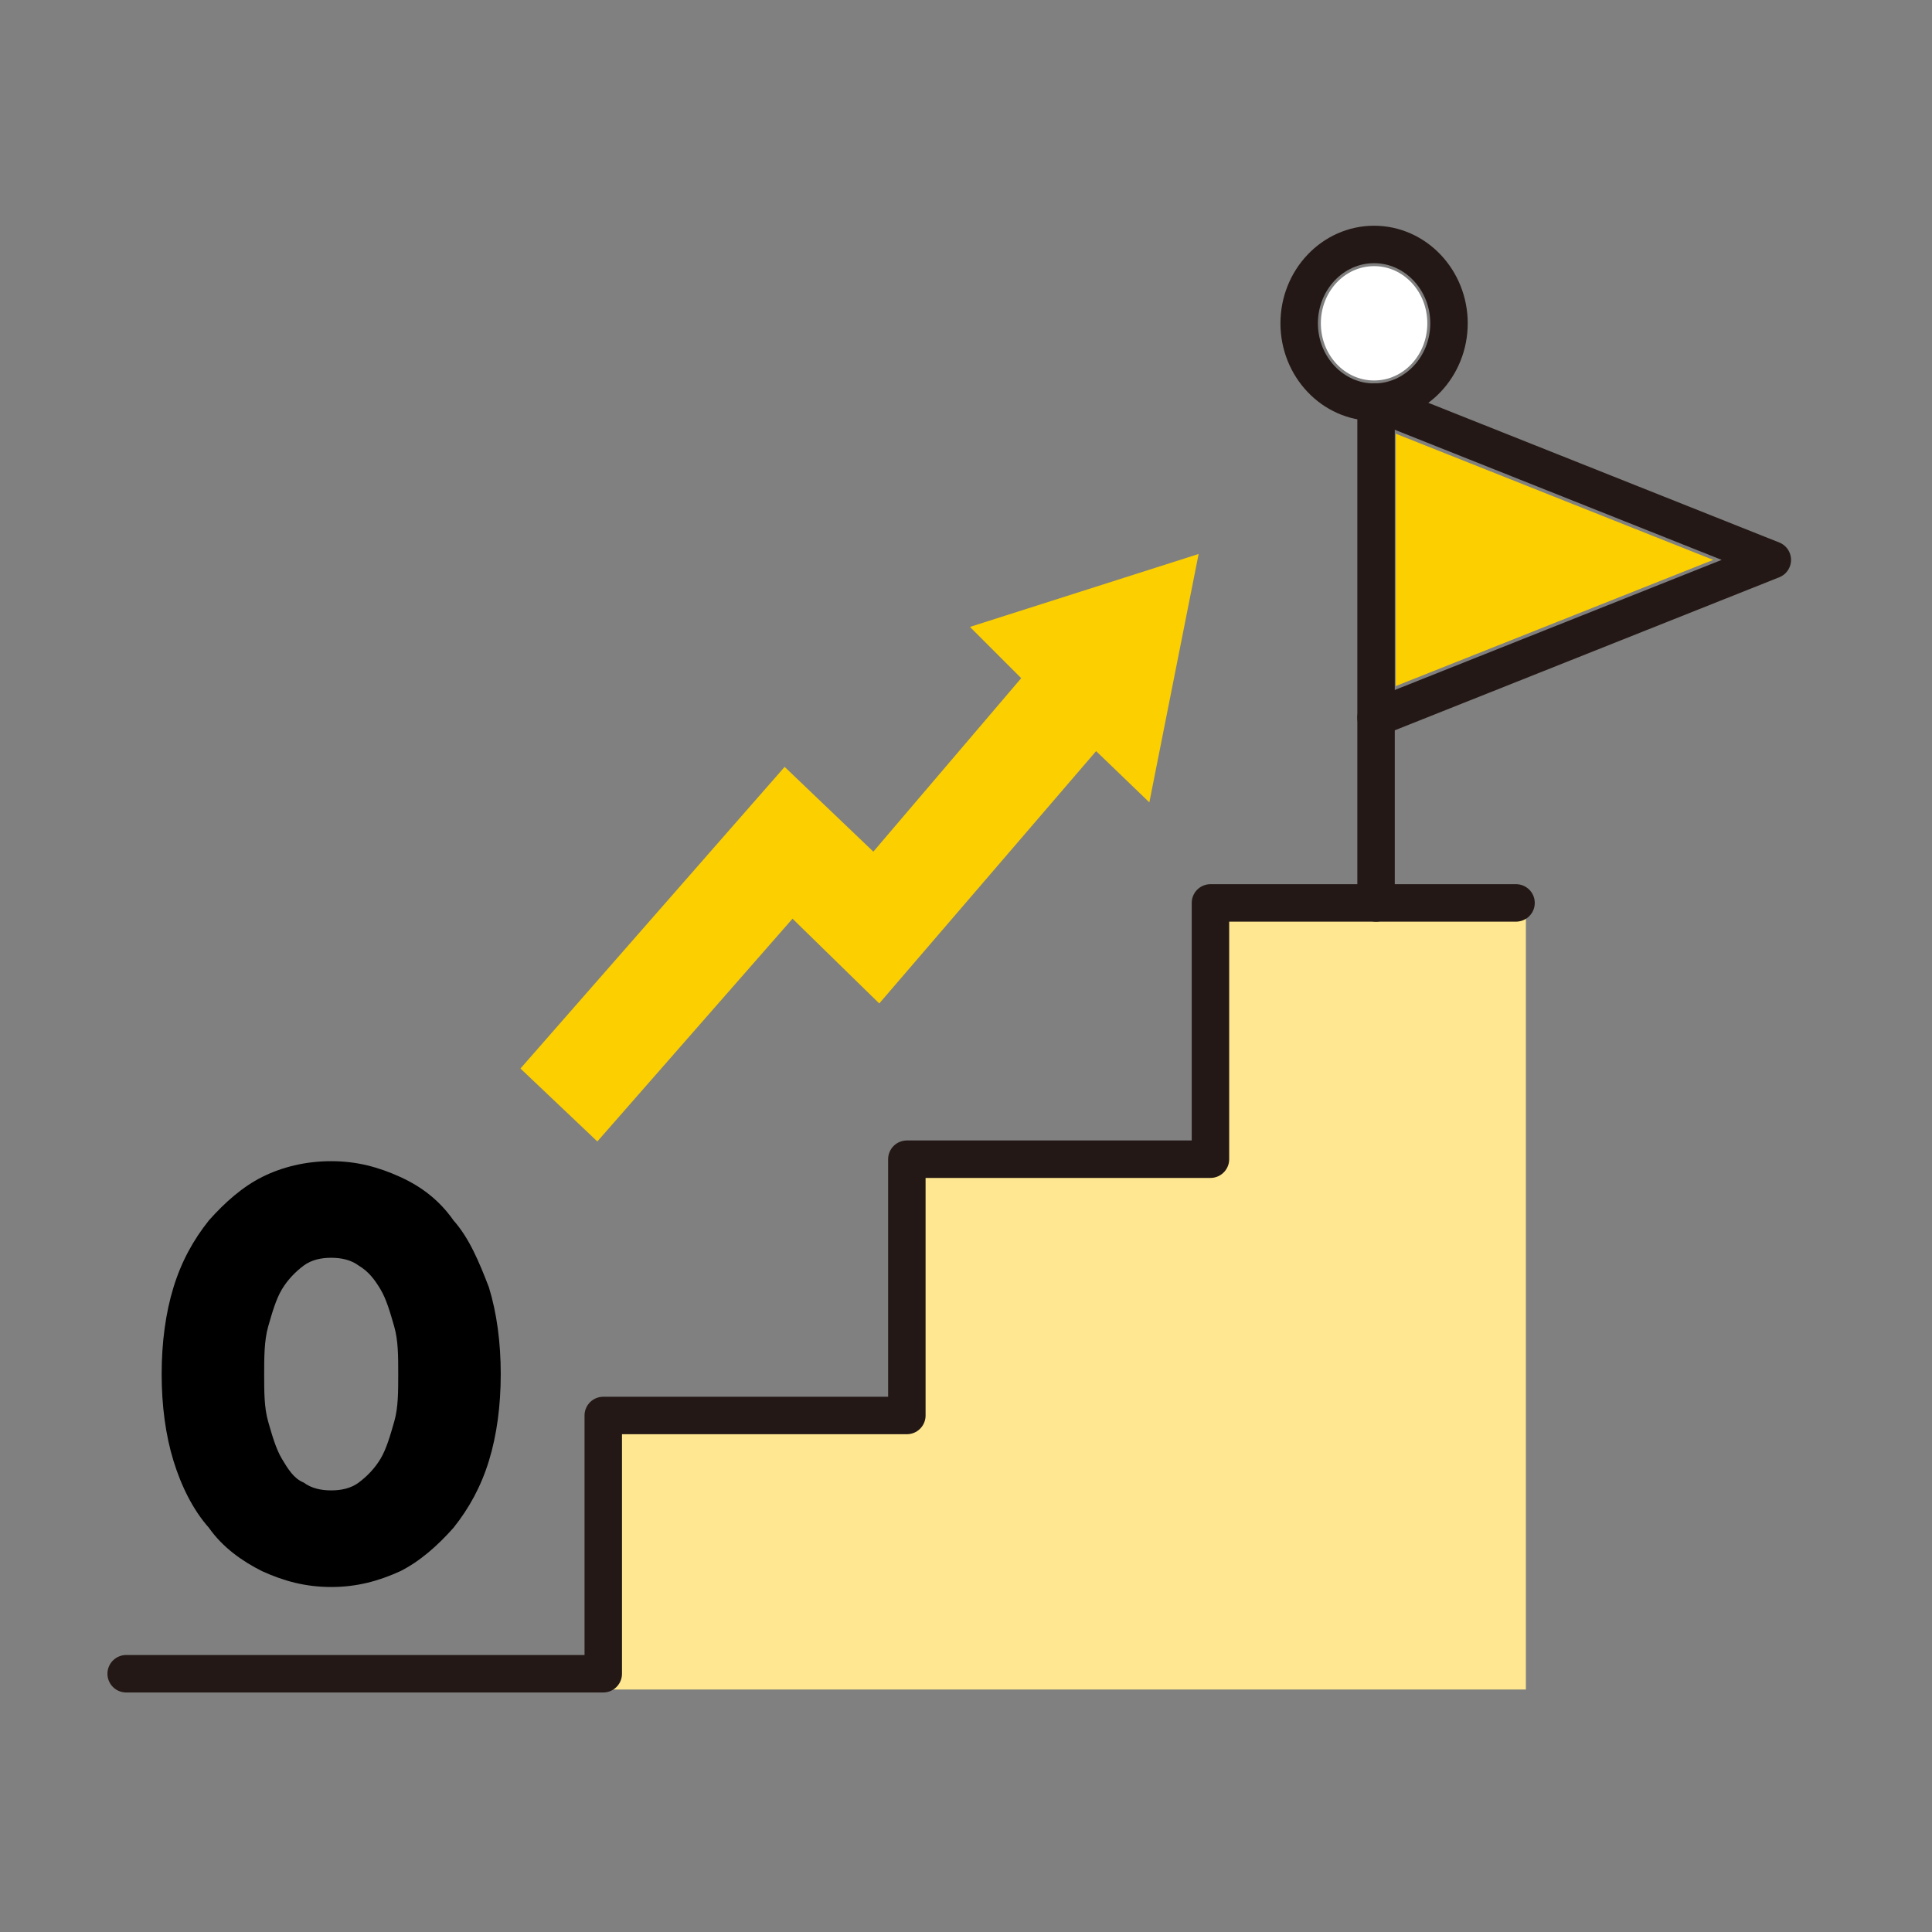 <?xml version="1.0" encoding="UTF-8"?>
<svg xmlns="http://www.w3.org/2000/svg" width="98" height="98" version="1.1" viewBox="0 0 98 98">
  <rect x="0" y="0" width="98" height="98" fill="#808080" stroke="none"/>
  <defs>
    <style>
      .cls-1 {
        fill: #fccf00;
      }

      .cls-2 {
        fill: #b5e5ff;
        opacity: .5;
      }

      .cls-3 {
        fill: #ffe791;
      }

      .cls-4 {
        fill: #fff;
      }

      .cls-5 {
        stroke-width: 1.9px;
      }

      .cls-5, .cls-6 {
        fill: none;
        stroke: #231815;
        stroke-linecap: round;
        stroke-linejoin: round;
      }

      .cls-6 {
        stroke-width: 1.9px;
      }
    </style>
  </defs>
  <!-- Generator: Adobe Illustrator 28.7.1, SVG Export Plug-In . SVG Version: 1.2.0 Build 142)  -->
  <g>
    <g id="_レイヤー_1" data-name="レイヤー_1">
      <g>
        <polygon class="cls-3" points="77.4 46.3 77.4 85.7 31 85.7 31 72.1 46.3 72.1 46.3 58.8 61.4 58.8 61.4 46.3 77.4 46.3"/>
        <path class="cls-4" d="M67,16.4c0-1.6,1.2-2.9,2.7-2.9s2.7,1.3,2.7,2.9-1.2,2.9-2.7,2.9-2.7-1.3-2.7-2.9Z"/>
        <polygon class="cls-1" points="70.8 34.8 70.8 22 86.9 28.4 70.8 34.8"/>
        <polyline class="cls-5" points="76.9 45.8 61.4 45.8 61.4 58.8 46 58.8 46 71.8 30.6 71.8 30.6 84.9 6.4 84.9"/>
        <g>
          <line class="cls-6" x1="69.8" y1="20.4" x2="69.8" y2="45.8"/>
          <path class="cls-6" d="M73.5,16.4c0,2.2-1.7,4-3.8,4s-3.8-1.8-3.8-4,1.7-4,3.8-4,3.8,1.8,3.8,4Z"/>
          <polyline class="cls-5" points="69.8 20.4 89.9 28.4 69.8 36.4"/>
        </g>
        <path d="M8.2,69.7c0-1.6.2-3.1.6-4.4.4-1.3,1-2.4,1.8-3.4.8-.9,1.7-1.7,2.7-2.2,1-.5,2.2-.8,3.5-.8s2.4.3,3.5.8c1.1.5,2,1.2,2.7,2.2.8.9,1.3,2.1,1.8,3.4.4,1.3.6,2.8.6,4.4s-.2,3.1-.6,4.4c-.4,1.3-1,2.4-1.8,3.4-.8.9-1.7,1.7-2.7,2.2-1.1.5-2.2.8-3.5.8s-2.4-.3-3.5-.8c-1-.5-2-1.2-2.7-2.2-.8-.9-1.4-2.1-1.8-3.4-.4-1.3-.6-2.8-.6-4.4ZM13.4,69.7c0,.9,0,1.7.2,2.4s.4,1.4.7,1.9.6,1,1.1,1.2c.4.3.9.4,1.4.4s1-.1,1.4-.4c.4-.3.8-.7,1.1-1.2s.5-1.2.7-1.9.2-1.5.2-2.4,0-1.7-.2-2.4-.4-1.4-.7-1.9-.6-.9-1.1-1.2c-.4-.3-.9-.4-1.4-.4s-1,.1-1.4.4c-.4.3-.8.7-1.1,1.2s-.5,1.2-.7,1.9-.2,1.6-.2,2.4Z"/>
        <polygon class="cls-1" points="60.8 28.1 49.2 31.8 51.8 34.4 44.3 43.2 39.8 38.9 26.4 54.2 30.3 57.9 40.2 46.6 44.6 50.9 55.6 38.1 58.3 40.7 60.8 28.1"/>
      </g>
      <rect class="cls-2" x="120.1" width="98" height="98"/>
    </g>
  </g>
</svg>